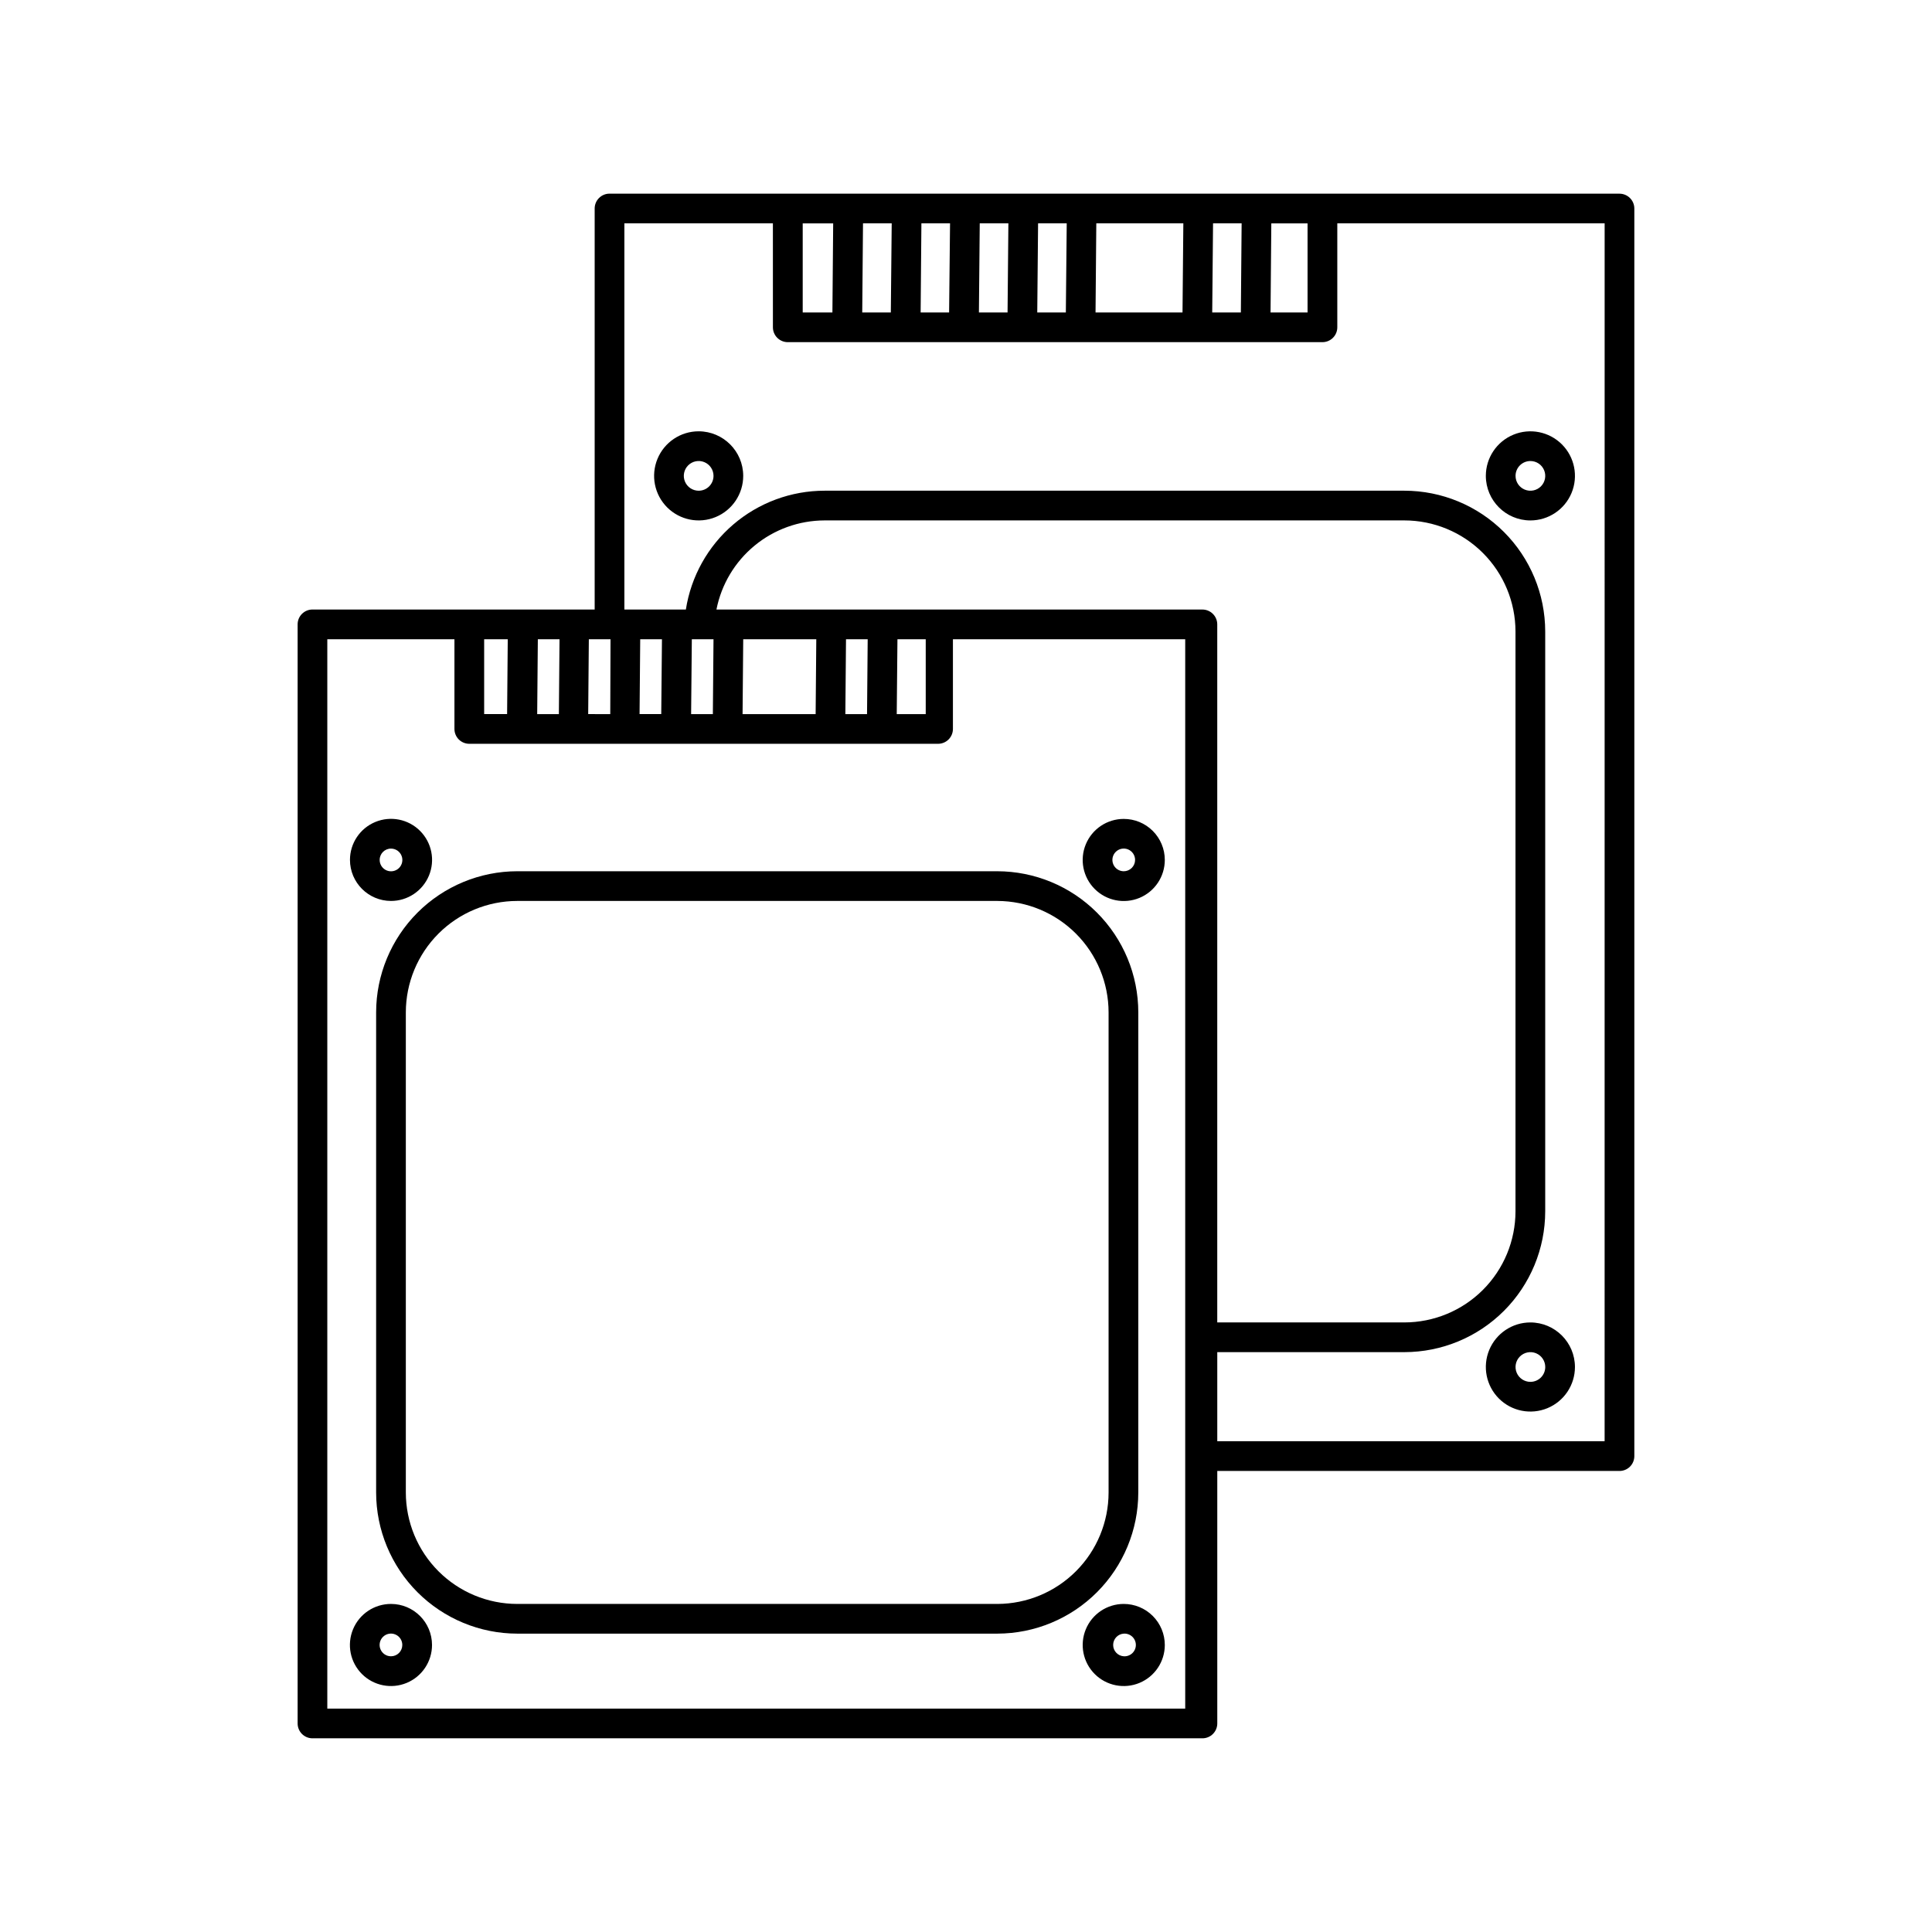 <?xml version="1.0" encoding="UTF-8"?>
<!-- Uploaded to: SVG Find, www.svgrepo.com, Generator: SVG Find Mixer Tools -->
<svg fill="#000000" width="800px" height="800px" version="1.1" viewBox="144 144 512 512" xmlns="http://www.w3.org/2000/svg">
 <g>
  <path d="m573.18 195.32h-267.65c-2.176 0-3.938 1.766-3.938 3.938v106.27h-74.785c-2.172 0-3.934 1.762-3.934 3.934v291.27c0 1.043 0.414 2.047 1.152 2.785s1.738 1.152 2.781 1.152h235.85c1.043 0 2.043-0.414 2.781-1.152 0.738-0.738 1.156-1.742 1.156-2.785v-66.91h106.59c1.043 0 2.043-0.414 2.781-1.152 0.738-0.738 1.152-1.742 1.152-2.785v-330.62c0-1.043-0.414-2.043-1.152-2.781-0.738-0.738-1.738-1.156-2.781-1.156zm-107.93 31.488 0.219-23.617h7.574l-0.203 23.617zm-30.922 0 0.203-23.617h23.066l-0.219 23.617zm-15.445 0 0.219-23.617h7.59l-0.234 23.617zm-15.461 0 0.219-23.617h7.59l-0.219 23.617zm-15.445 0 0.203-23.617h7.59l-0.25 23.617zm-15.477 0 0.203-23.617h7.606l-0.234 23.617zm108.41-23.613h9.605v23.613h-9.809zm-116.11 0-0.203 23.613h-7.871v-23.613zm-45.375 110.21-0.188 19.836h-5.746l0.172-19.836zm143.27-7.871h-128.83c1.305-6.644 4.875-12.629 10.102-16.934 5.223-4.309 11.781-6.668 18.551-6.684h153.66c7.805 0.008 15.289 3.113 20.809 8.633s8.621 13.004 8.633 20.809v153.66c-0.012 7.809-3.113 15.293-8.633 20.812s-13.004 8.621-20.809 8.629h-49.594v-184.99c0-1.043-0.418-2.043-1.156-2.781-0.738-0.738-1.738-1.152-2.781-1.152zm-94.668 27.711 0.172-19.836h5.746l-0.172 19.836zm-27.238 0 0.172-19.836h19.363l-0.172 19.836zm41.043-19.836h7.496v19.836h-7.684zm-52.492 0h3.746l-0.172 19.836h-5.762l0.188-19.836zm-23.617 19.836-5.848-0.004 0.172-19.836h5.746zm-19.363 0 0.172-19.836h5.746l-0.172 19.836zm-7.801-19.84-0.172 19.836h-6.082v-19.836zm180.16 283.39h-227.98v-283.39h33.691v23.773c0 1.043 0.414 2.047 1.152 2.785 0.738 0.734 1.742 1.152 2.785 1.152h124.23c1.047 0 2.047-0.418 2.785-1.152 0.738-0.738 1.152-1.742 1.152-2.785v-23.773h61.559v283.39zm110.52-70.852h-102.65v-23.613h49.594c9.891-0.008 19.379-3.941 26.375-10.938 6.996-6.996 10.93-16.484 10.938-26.379v-153.66c-0.008-9.895-3.941-19.379-10.938-26.375s-16.484-10.93-26.375-10.938h-153.66c-8.875 0.004-17.457 3.18-24.195 8.953-6.742 5.773-11.195 13.766-12.566 22.535h-16.297v-102.34h39.359l0.004 27.551c0 1.043 0.414 2.047 1.152 2.781 0.738 0.738 1.738 1.156 2.781 1.156h141.7c1.047 0 2.047-0.418 2.785-1.156 0.738-0.734 1.152-1.738 1.152-2.781v-27.551h70.848z"/>
  <path d="m549.57 281.92c4.777 0 9.082-2.875 10.91-7.289 1.828-4.414 0.816-9.492-2.559-12.867-3.379-3.379-8.457-4.387-12.871-2.562-4.41 1.828-7.289 6.137-7.289 10.91 0.012 6.519 5.293 11.801 11.809 11.809zm0-15.742c1.594 0 3.027 0.957 3.637 2.43 0.609 1.469 0.273 3.164-0.852 4.289-1.129 1.125-2.82 1.461-4.289 0.852-1.473-0.609-2.43-2.043-2.43-3.637 0-2.172 1.762-3.934 3.934-3.934z"/>
  <path d="m329.15 258.3c-4.773 0-9.078 2.879-10.906 7.289-1.828 4.414-0.82 9.492 2.559 12.871 3.379 3.375 8.457 4.387 12.867 2.559 4.414-1.828 7.289-6.133 7.289-10.91-0.008-6.516-5.289-11.797-11.809-11.809zm0 15.742v0.004c-1.59 0-3.023-0.961-3.633-2.43-0.609-1.473-0.273-3.164 0.852-4.289s2.82-1.465 4.289-0.855c1.473 0.609 2.43 2.047 2.43 3.637 0 1.043-0.414 2.047-1.152 2.785-0.738 0.738-1.738 1.152-2.785 1.152z"/>
  <path d="m549.57 494.46c-4.773 0-9.082 2.879-10.91 7.293-1.824 4.41-0.816 9.488 2.562 12.867 3.375 3.375 8.453 4.387 12.867 2.559 4.414-1.828 7.289-6.133 7.289-10.91-0.008-6.516-5.289-11.797-11.809-11.809zm0 15.742v0.004c-1.59 0-3.027-0.961-3.637-2.43-0.609-1.473-0.273-3.164 0.855-4.289 1.125-1.125 2.816-1.465 4.289-0.855 1.469 0.609 2.43 2.047 2.43 3.637 0 1.047-0.414 2.047-1.152 2.785-0.738 0.738-1.742 1.152-2.785 1.152z"/>
  <path d="m445.66 539.54v-127.26c-0.008-9.914-3.949-19.418-10.961-26.43-7.012-7.012-16.516-10.953-26.43-10.961h-127.2c-9.91 0.012-19.414 3.957-26.426 10.965-7.008 7.012-10.953 16.516-10.965 26.426v127.26c0.012 9.914 3.957 19.414 10.965 26.426 7.012 7.008 16.516 10.953 26.426 10.965h127.26c9.902-0.023 19.391-3.973 26.391-10.984 6.996-7.008 10.93-16.504 10.938-26.406zm-37.391 29.52h-127.2c-7.824-0.008-15.328-3.121-20.863-8.656s-8.648-13.039-8.656-20.863v-127.26c0.008-7.824 3.121-15.328 8.656-20.863 5.535-5.535 13.039-8.648 20.863-8.656h127.26c7.816 0.027 15.301 3.144 20.824 8.68 5.519 5.531 8.625 13.027 8.633 20.84v127.26c-0.008 7.816-3.113 15.309-8.633 20.84-5.523 5.535-13.008 8.652-20.824 8.68z"/>
  <path d="m441.79 361.02c-4.402 0.008-8.363 2.664-10.043 6.731-1.68 4.066-0.742 8.746 2.375 11.852 3.117 3.109 7.797 4.031 11.859 2.344 4.062-1.691 6.707-5.66 6.703-10.062 0-2.887-1.152-5.652-3.195-7.691s-4.816-3.18-7.699-3.172zm0 13.871c-1.215-0.008-2.309-0.742-2.769-1.867s-0.199-2.414 0.664-3.273c0.859-0.855 2.152-1.109 3.273-0.645 1.121 0.469 1.852 1.562 1.852 2.777 0 0.801-0.316 1.566-0.887 2.133-0.566 0.562-1.336 0.879-2.133 0.875z"/>
  <path d="m247.61 382.76c4.398 0.008 8.371-2.641 10.062-6.703 1.688-4.066 0.762-8.746-2.352-11.863-3.109-3.113-7.789-4.047-11.855-2.363s-6.719 5.648-6.719 10.051c0.008 6 4.863 10.863 10.863 10.879zm0-13.871c1.219-0.004 2.32 0.727 2.789 1.852s0.215 2.422-0.648 3.285c-0.863 0.859-2.16 1.117-3.285 0.648-1.125-0.473-1.855-1.574-1.848-2.793 0-1.652 1.34-2.992 2.992-2.992z"/>
  <path d="m441.79 569.06c-4.402 0.008-8.363 2.66-10.043 6.727-1.676 4.066-0.742 8.742 2.371 11.852 3.109 3.106 7.789 4.035 11.852 2.352 4.062-1.688 6.715-5.652 6.715-10.051 0-2.887-1.148-5.656-3.195-7.699-2.043-2.039-4.812-3.184-7.699-3.18zm0 13.871c-1.574-0.113-2.793-1.426-2.793-3 0-1.578 1.219-2.887 2.793-3 0.832-0.059 1.652 0.23 2.262 0.797 0.613 0.57 0.961 1.367 0.961 2.203 0 0.836-0.348 1.633-0.961 2.203-0.609 0.566-1.43 0.855-2.262 0.797z"/>
  <path d="m247.61 569.06c-4.402 0-8.367 2.648-10.051 6.715-1.684 4.066-0.754 8.746 2.356 11.855 3.113 3.113 7.793 4.043 11.855 2.359 4.066-1.684 6.719-5.652 6.719-10.051 0-6.008-4.871-10.879-10.879-10.879zm0 13.871c-1.219 0-2.316-0.734-2.781-1.859-0.465-1.129-0.203-2.422 0.66-3.281 0.863-0.859 2.16-1.113 3.281-0.641 1.125 0.469 1.852 1.57 1.844 2.789 0 0.797-0.316 1.559-0.879 2.121-0.566 0.562-1.332 0.875-2.125 0.871z"/>
 </g>
</svg>